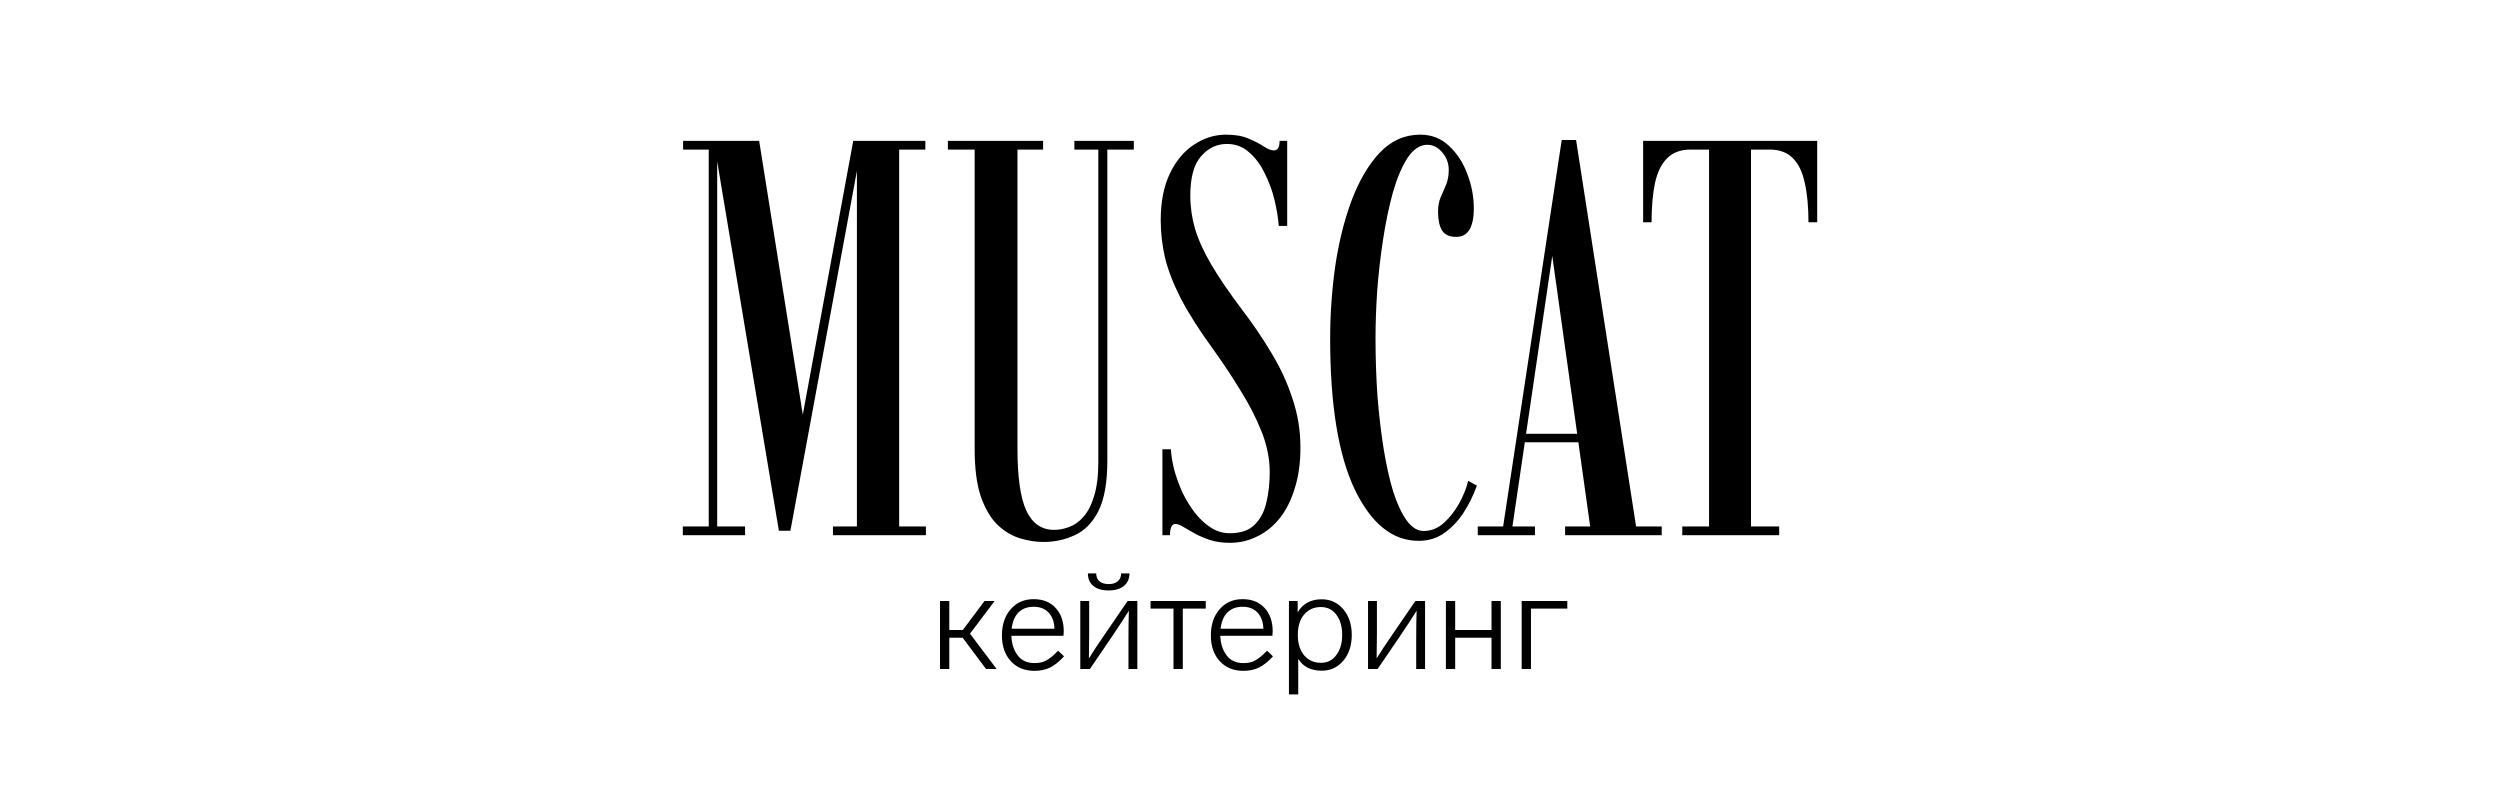 <?xml version="1.0" encoding="UTF-8"?> <svg xmlns="http://www.w3.org/2000/svg" width="355" height="112" viewBox="0 0 355 112" fill="none"><path d="M140.02 95L136.7 90.56H134.8V95H133.48V85.34H134.8V89.46H136.72L139.8 85.34H141.24L137.74 89.98L141.52 95H140.02ZM150.253 92.4L151.093 93.2C150.413 93.947 149.746 94.48 149.093 94.8C148.453 95.107 147.726 95.26 146.913 95.26C145.499 95.26 144.373 94.8 143.533 93.88C142.693 92.96 142.273 91.747 142.273 90.24C142.273 88.707 142.686 87.467 143.513 86.52C144.339 85.56 145.426 85.08 146.773 85.08C148.093 85.08 149.133 85.493 149.893 86.32C150.666 87.147 151.053 88.26 151.053 89.66C151.053 89.833 151.039 90.04 151.013 90.28H143.613C143.653 91.373 143.946 92.293 144.493 93.04C145.039 93.787 145.846 94.16 146.913 94.16C147.566 94.16 148.119 94.033 148.573 93.78C149.053 93.527 149.613 93.067 150.253 92.4ZM143.653 89.28H149.733C149.706 88.32 149.433 87.56 148.913 87C148.393 86.44 147.679 86.16 146.773 86.16C145.893 86.16 145.179 86.427 144.633 86.96C144.099 87.493 143.773 88.267 143.653 89.28ZM161.502 85.34V95H160.242V90.68C160.242 89.08 160.262 87.76 160.302 86.72C159.715 87.667 159.069 88.66 158.362 89.7L157.842 90.48L154.762 95H153.402V85.34H154.662V90.1C154.662 90.313 154.649 91.447 154.622 93.5C155.102 92.7 155.909 91.48 157.042 89.84L160.122 85.34H161.502ZM160.382 81.42H159.202C159.202 81.9 159.042 82.273 158.722 82.54C158.415 82.807 157.982 82.94 157.422 82.94C156.862 82.94 156.429 82.807 156.122 82.54C155.815 82.273 155.662 81.9 155.662 81.42H154.482C154.482 82.18 154.735 82.773 155.242 83.2C155.762 83.627 156.489 83.84 157.422 83.84C158.355 83.84 159.082 83.627 159.602 83.2C160.122 82.773 160.382 82.18 160.382 81.42ZM171.217 86.42H167.957V95H166.637V86.42H163.377V85.34H171.217V86.42ZM179.921 92.4L180.761 93.2C180.081 93.947 179.414 94.48 178.761 94.8C178.121 95.107 177.394 95.26 176.581 95.26C175.167 95.26 174.041 94.8 173.201 93.88C172.361 92.96 171.941 91.747 171.941 90.24C171.941 88.707 172.354 87.467 173.181 86.52C174.007 85.56 175.094 85.08 176.441 85.08C177.761 85.08 178.801 85.493 179.561 86.32C180.334 87.147 180.721 88.26 180.721 89.66C180.721 89.833 180.707 90.04 180.681 90.28H173.281C173.321 91.373 173.614 92.293 174.161 93.04C174.707 93.787 175.514 94.16 176.581 94.16C177.234 94.16 177.787 94.033 178.241 93.78C178.721 93.527 179.281 93.067 179.921 92.4ZM173.321 89.28H179.401C179.374 88.32 179.101 87.56 178.581 87C178.061 86.44 177.347 86.16 176.441 86.16C175.561 86.16 174.847 86.427 174.301 86.96C173.767 87.493 173.441 88.267 173.321 89.28ZM191.95 90.16C191.95 91.653 191.55 92.873 190.75 93.82C189.95 94.767 188.93 95.24 187.69 95.24C186.157 95.24 185.043 94.68 184.35 93.56V98.6H183.03V85.34H184.27V86.96C184.99 85.72 186.13 85.1 187.69 85.1C188.93 85.1 189.95 85.573 190.75 86.52C191.55 87.467 191.95 88.68 191.95 90.16ZM189.75 93.02C190.31 92.287 190.59 91.333 190.59 90.16C190.59 88.987 190.317 88.033 189.77 87.3C189.223 86.567 188.49 86.2 187.57 86.2C186.583 86.2 185.79 86.553 185.19 87.26C184.59 87.967 184.29 88.933 184.29 90.16C184.29 91.373 184.59 92.34 185.19 93.06C185.803 93.767 186.597 94.12 187.57 94.12C188.49 94.12 189.217 93.753 189.75 93.02ZM200.981 85.34H202.361V95H201.101V90.68C201.101 89.08 201.121 87.76 201.161 86.72C200.575 87.667 199.928 88.66 199.221 89.7L198.701 90.48L195.621 95H194.261V85.34H195.521V90.1C195.521 90.313 195.508 91.447 195.481 93.5C195.961 92.7 196.768 91.48 197.901 89.84L200.981 85.34ZM213.116 95H211.796V90.56H206.636V95H205.316V85.34H206.636V89.46H211.796V85.34H213.116V95ZM222.558 86.42H217.398V95H216.078V85.34H222.558V86.42Z" fill="black"></path><path d="M96.96 76V74.76H100.64V21.24H97V20H107.8L114.24 60.4H113.72L121.16 20H131.4V21.24H127.68V74.76H131.48V76H118.28V74.76H121.68V21.68H122.16L112.24 75.36H110.6L101.52 21H101.84V74.76H105.8V76H96.96ZM148.161 76.96C147.095 76.96 145.988 76.787 144.841 76.44C143.695 76.093 142.628 75.453 141.641 74.52C140.681 73.587 139.895 72.253 139.281 70.52C138.695 68.787 138.401 66.533 138.401 63.76V21.24H134.601V20H148.121V21.24H144.481V63.76C144.481 67.733 144.895 70.64 145.721 72.48C146.575 74.32 147.895 75.24 149.681 75.24C150.375 75.24 151.081 75.107 151.801 74.84C152.548 74.573 153.228 74.093 153.841 73.4C154.481 72.68 154.988 71.693 155.361 70.44C155.761 69.16 155.961 67.547 155.961 65.6V21.24H152.561V20H161.001V21.24H157.241V65.4C157.241 68.52 156.815 70.92 155.961 72.6C155.108 74.253 153.988 75.387 152.601 76C151.241 76.64 149.761 76.96 148.161 76.96ZM174.622 77.08C173.582 77.08 172.649 76.947 171.822 76.68C171.022 76.413 170.302 76.107 169.662 75.76C169.049 75.413 168.515 75.107 168.062 74.84C167.609 74.547 167.222 74.4 166.902 74.4C166.395 74.4 166.142 74.933 166.142 76H165.062V63.8H166.262C166.315 64.68 166.475 65.653 166.742 66.72C167.035 67.787 167.422 68.853 167.902 69.92C168.409 70.96 168.995 71.92 169.662 72.8C170.355 73.68 171.115 74.387 171.942 74.92C172.769 75.453 173.662 75.72 174.622 75.72C176.169 75.72 177.342 75.32 178.142 74.52C178.969 73.72 179.529 72.667 179.822 71.36C180.142 70.027 180.302 68.587 180.302 67.04C180.302 65.147 179.915 63.227 179.142 61.28C178.369 59.333 177.369 57.387 176.142 55.44C174.942 53.467 173.662 51.533 172.302 49.64C170.302 46.893 168.755 44.467 167.662 42.36C166.595 40.253 165.849 38.32 165.422 36.56C165.022 34.773 164.822 33.013 164.822 31.28C164.822 28.64 165.262 26.413 166.142 24.6C167.022 22.787 168.169 21.427 169.582 20.52C170.995 19.587 172.502 19.12 174.102 19.12C175.382 19.12 176.449 19.307 177.302 19.68C178.182 20.053 178.902 20.427 179.462 20.8C180.049 21.173 180.515 21.36 180.862 21.36C181.129 21.36 181.329 21.267 181.462 21.08C181.622 20.867 181.702 20.507 181.702 20H182.782V32.08H181.582C181.502 30.96 181.302 29.733 180.982 28.4C180.662 27.067 180.195 25.8 179.582 24.6C178.995 23.373 178.249 22.373 177.342 21.6C176.462 20.827 175.422 20.44 174.222 20.44C172.782 20.44 171.555 21.027 170.542 22.2C169.529 23.347 169.022 25.213 169.022 27.8C169.022 29.373 169.249 30.947 169.702 32.52C170.182 34.093 170.955 35.787 172.022 37.6C173.089 39.413 174.515 41.507 176.302 43.88C177.875 45.933 179.289 48.013 180.542 50.12C181.822 52.227 182.822 54.4 183.542 56.64C184.289 58.853 184.662 61.16 184.662 63.56C184.662 65.72 184.395 67.64 183.862 69.32C183.355 71 182.649 72.413 181.742 73.56C180.835 74.707 179.769 75.573 178.542 76.16C177.342 76.773 176.035 77.08 174.622 77.08ZM201.443 76.8C197.736 76.8 194.709 74.36 192.363 69.48C190.043 64.6 188.883 57.467 188.883 48.08C188.883 44.64 189.123 41.213 189.603 37.8C190.109 34.387 190.883 31.28 191.923 28.48C192.989 25.653 194.323 23.387 195.923 21.68C197.549 19.973 199.469 19.12 201.683 19.12C203.283 19.12 204.643 19.653 205.763 20.72C206.909 21.787 207.776 23.12 208.363 24.72C208.976 26.32 209.283 27.947 209.283 29.6C209.283 30.933 209.069 31.947 208.643 32.64C208.243 33.307 207.616 33.64 206.762 33.64C205.829 33.64 205.163 33.333 204.763 32.72C204.389 32.08 204.203 31.2 204.203 30.08C204.203 29.28 204.323 28.6 204.563 28.04C204.829 27.453 205.083 26.867 205.323 26.28C205.589 25.667 205.723 24.947 205.723 24.12C205.723 23.187 205.416 22.36 204.803 21.64C204.189 20.92 203.483 20.56 202.683 20.56C201.643 20.56 200.709 21.173 199.883 22.4C199.083 23.627 198.389 25.253 197.803 27.28C197.243 29.307 196.776 31.533 196.403 33.96C196.029 36.387 195.749 38.827 195.563 41.28C195.403 43.707 195.323 45.947 195.323 48C195.323 50.827 195.416 53.587 195.603 56.28C195.816 58.947 196.109 61.44 196.483 63.76C196.856 66.053 197.309 68.08 197.843 69.84C198.403 71.573 199.043 72.933 199.763 73.92C200.483 74.907 201.283 75.4 202.163 75.4C203.203 75.4 204.149 75.027 205.003 74.28C205.856 73.507 206.589 72.573 207.203 71.48C207.816 70.36 208.243 69.293 208.483 68.28L209.723 68.96C209.216 70.347 208.576 71.64 207.803 72.84C207.029 74.013 206.109 74.973 205.043 75.72C204.003 76.44 202.803 76.8 201.443 76.8ZM209.844 76V74.76H213.444L221.764 19.88H223.804L232.324 74.76H235.964V76H222.244V74.76H225.804L220.284 35.36H220.564L214.764 74.76H217.964V76H209.844ZM215.924 62.8V61.6H225.124V62.8H215.924ZM238.883 76V74.76H242.683V21.24H240.043C238.656 21.24 237.549 21.653 236.723 22.48C235.923 23.28 235.349 24.453 235.003 26C234.683 27.547 234.523 29.4 234.523 31.56H233.323V20H258.043V31.56H256.803C256.803 29.4 256.629 27.547 256.283 26C255.963 24.453 255.403 23.28 254.603 22.48C253.803 21.653 252.696 21.24 251.283 21.24H248.643V74.76H252.643V76H238.883Z" fill="black"></path></svg> 
